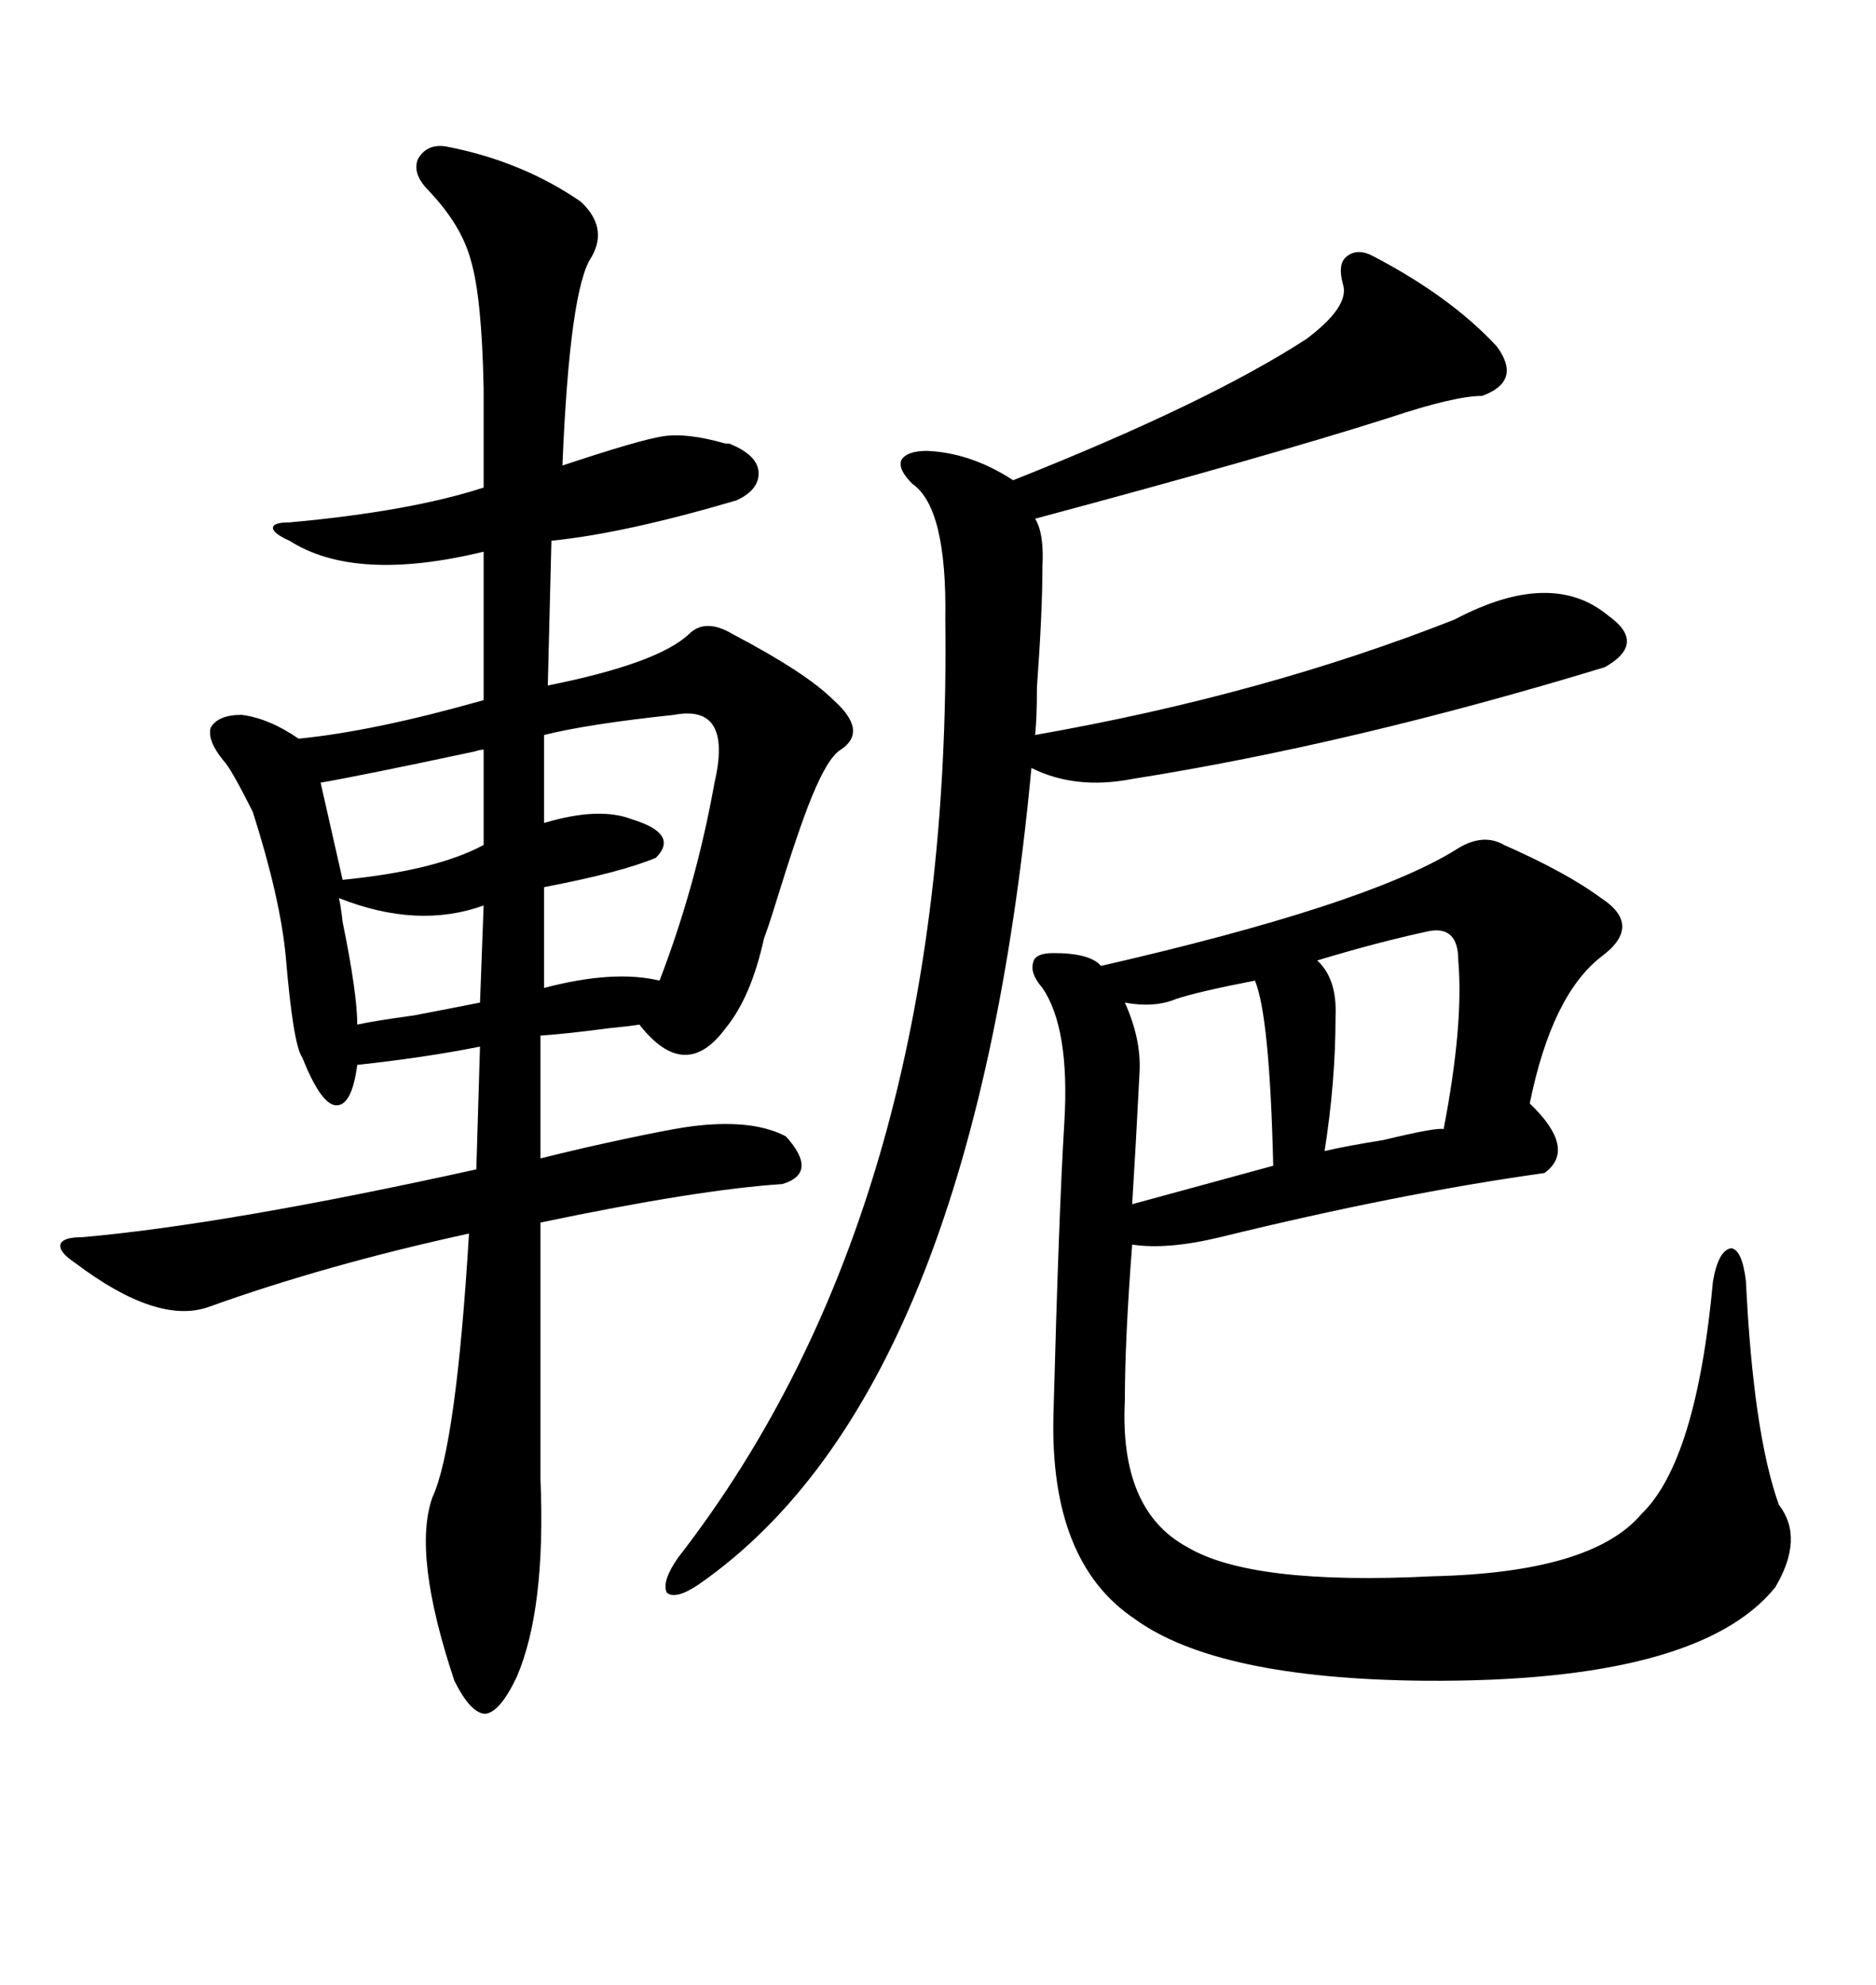 <svg xmlns="http://www.w3.org/2000/svg" xmlns:xlink="http://www.w3.org/1999/xlink" width="300" height="317.285"><path d="M92.87 32.23L92.87 32.23Q97.27 36.33 94.63 41.02L94.63 41.02Q91.11 46.00 89.94 74.41L89.94 74.41Q102.25 70.31 106.05 69.73L106.05 69.73Q109.86 69.14 116.02 70.90L116.02 70.90Q116.31 70.90 116.60 70.90L116.60 70.90Q121.00 72.66 121.29 75.29L121.29 75.29Q121.58 78.22 117.77 79.98L117.77 79.98Q99.90 85.25 88.18 86.43L88.18 86.43L87.60 109.57Q105.18 106.05 110.16 101.37L110.16 101.37Q112.79 98.73 117.19 101.37L117.19 101.37Q128.91 107.52 133.30 111.91L133.30 111.91Q138.87 116.89 134.47 119.82L134.47 119.82Q132.42 121.00 129.79 127.44L129.79 127.44Q127.73 132.42 123.93 144.73L123.93 144.73Q122.75 148.54 122.17 150L122.17 150Q120.12 159.38 116.02 164.36L116.02 164.36Q109.57 173.14 102.25 163.77L102.25 163.77Q100.49 164.06 97.27 164.36L97.27 164.36Q90.82 165.23 86.43 165.53L86.43 165.53L86.43 185.16Q88.77 184.57 93.75 183.40L93.75 183.40Q108.11 180.18 111.91 179.88L111.91 179.88Q120.70 179.00 125.68 181.64L125.68 181.64Q130.96 187.50 125.10 189.26L125.10 189.26Q111.62 190.14 86.43 195.41L86.43 195.41L86.43 236.43Q87.30 257.23 82.62 268.07L82.62 268.07Q79.98 273.63 77.64 273.93L77.64 273.93Q75.29 273.93 72.66 268.65L72.66 268.65Q65.92 248.44 69.14 239.36L69.14 239.36Q72.95 231.15 75 197.17L75 197.17Q52.15 202.15 33.40 208.89L33.40 208.89Q25.20 211.82 12.01 201.86L12.01 201.86Q9.38 200.10 9.67 198.93L9.67 198.93Q9.96 197.75 13.18 197.75L13.18 197.75Q36.33 195.70 76.17 186.91L76.17 186.91L76.76 167.29Q67.97 169.04 57.13 170.21L57.13 170.21Q56.25 176.95 53.61 176.66L53.61 176.66Q51.27 176.37 48.34 169.04L48.34 169.04Q46.88 166.99 45.70 152.93L45.70 152.93Q44.82 143.55 40.43 129.79L40.43 129.79Q36.91 122.75 35.74 121.58L35.74 121.58Q33.11 118.36 33.69 116.31L33.69 116.31Q34.86 114.26 38.67 114.26L38.67 114.26Q43.07 114.84 47.75 118.07L47.75 118.07Q59.77 116.89 77.34 111.91L77.34 111.91L77.34 88.18Q56.84 93.16 46.29 86.43L46.29 86.43Q43.65 85.25 43.65 84.38L43.65 84.38Q43.65 83.50 46.29 83.50L46.29 83.50Q65.63 81.74 77.34 77.93L77.34 77.93L77.34 62.11Q77.05 47.46 75.29 41.60L75.29 41.60Q73.83 36.04 68.55 30.47L68.55 30.47Q65.92 27.83 66.80 25.49L66.80 25.49Q68.26 22.85 71.48 23.44L71.48 23.44Q83.50 25.78 92.87 32.23ZM240.53 135.06L240.53 135.06Q250.49 139.45 256.05 143.55L256.05 143.55Q262.79 147.95 256.05 152.93L256.05 152.93Q248.14 159.08 244.63 176.37L244.63 176.37Q252.25 183.69 246.97 187.50L246.97 187.50Q223.83 190.72 195.12 197.75L195.12 197.75Q186.62 199.80 181.05 198.93L181.05 198.93Q179.88 214.16 179.88 223.83L179.88 223.83Q179.00 241.41 189.84 247.27L189.84 247.27Q200.10 253.42 229.10 251.95L229.10 251.95Q254.59 251.37 262.50 241.99L262.50 241.99Q271.29 233.50 273.93 204.79L273.93 204.79Q274.80 199.80 276.86 199.51L276.86 199.51Q278.61 199.80 279.20 204.79L279.20 204.79Q280.37 229.10 284.47 240.53L284.47 240.53Q288.57 245.80 283.89 253.71L283.89 253.71Q271.58 268.95 227.93 268.65L227.93 268.65Q194.53 268.36 181.35 258.69L181.35 258.69Q167.87 249.61 168.46 226.17L168.46 226.17Q169.34 193.36 170.21 179.30L170.21 179.30Q171.09 164.36 166.70 157.91L166.70 157.91Q164.65 155.57 165.23 153.81L165.23 153.81Q165.53 152.34 168.46 152.34L168.46 152.34Q174.32 152.34 176.07 154.39L176.07 154.39Q218.26 144.73 232.62 135.94L232.62 135.94Q237.01 133.01 240.53 135.06ZM219.73 41.02L219.73 41.02Q232.03 47.46 239.36 55.37L239.36 55.37Q243.46 60.94 237.01 63.28L237.01 63.28Q232.62 63.28 222.07 66.80L222.07 66.80Q202.73 72.95 165.53 82.91L165.53 82.91Q166.99 85.25 166.70 90.53L166.70 90.53Q166.70 97.85 165.82 109.86L165.82 109.86Q165.82 114.84 165.53 117.48L165.53 117.48Q202.15 111.04 232.62 99.02L232.62 99.02Q248.14 90.82 257.23 98.44L257.23 98.44Q263.38 102.83 256.64 106.64L256.64 106.64Q216.21 118.95 181.05 124.51L181.05 124.51Q171.97 126.27 164.94 122.75L164.94 122.75Q155.57 222.66 111.91 253.13L111.91 253.13Q108.11 255.76 106.64 254.59L106.64 254.59Q105.76 252.83 108.40 249.02L108.40 249.02Q152.34 192.48 151.17 99.02L151.17 99.02Q151.46 81.15 145.90 77.34L145.90 77.34Q143.55 75 144.14 73.54L144.14 73.54Q145.02 72.07 148.24 72.07L148.24 72.07Q155.27 72.36 162.01 76.76L162.01 76.76Q193.07 64.45 208.89 54.20L208.89 54.20Q215.92 48.93 214.75 45.41L214.75 45.41Q213.87 42.19 215.33 41.02L215.33 41.02Q217.09 39.55 219.73 41.02ZM107.81 114.26L107.81 114.26Q94.04 115.72 87.01 117.48L87.01 117.48L87.01 131.54Q95.80 128.91 101.07 130.96L101.07 130.96Q108.69 133.30 104.88 137.11L104.88 137.11Q99.32 139.45 87.01 141.80L87.01 141.80L87.01 157.91Q98.14 154.98 105.47 156.74L105.47 156.74Q111.33 141.50 114.26 125.10L114.26 125.10Q117.19 112.50 107.81 114.26ZM200.68 156.74L200.68 156.74Q191.60 158.50 188.09 159.67L188.09 159.67Q184.57 161.13 179.88 160.25L179.88 160.25Q182.52 166.11 182.23 171.39L182.23 171.39Q181.64 183.11 181.05 192.48L181.05 192.48L203.61 186.33Q203.03 162.30 200.68 156.74ZM228.52 148.83L228.52 148.83Q220.31 150.59 210.64 153.52L210.64 153.52Q213.87 156.45 213.57 162.60L213.57 162.60Q213.57 172.85 211.82 183.98L211.82 183.98Q215.63 183.11 221.19 182.23L221.19 182.23Q229.69 180.18 230.86 180.47L230.86 180.47Q234.08 163.77 233.20 153.52L233.20 153.52Q233.20 147.95 228.52 148.83ZM77.34 135.06L77.34 119.82Q76.76 119.82 75.88 120.12L75.88 120.12Q58.01 123.93 51.27 125.10L51.27 125.10L54.79 140.63Q69.73 139.16 77.34 135.06L77.34 135.06ZM54.20 143.55L54.20 143.55Q54.49 144.73 54.79 147.36L54.79 147.36Q57.13 158.79 57.13 163.77L57.13 163.77Q59.77 163.18 66.21 162.30L66.21 162.30Q73.83 160.84 76.76 160.25L76.76 160.25L77.34 144.73Q66.80 148.54 54.20 143.55Z"/></svg>